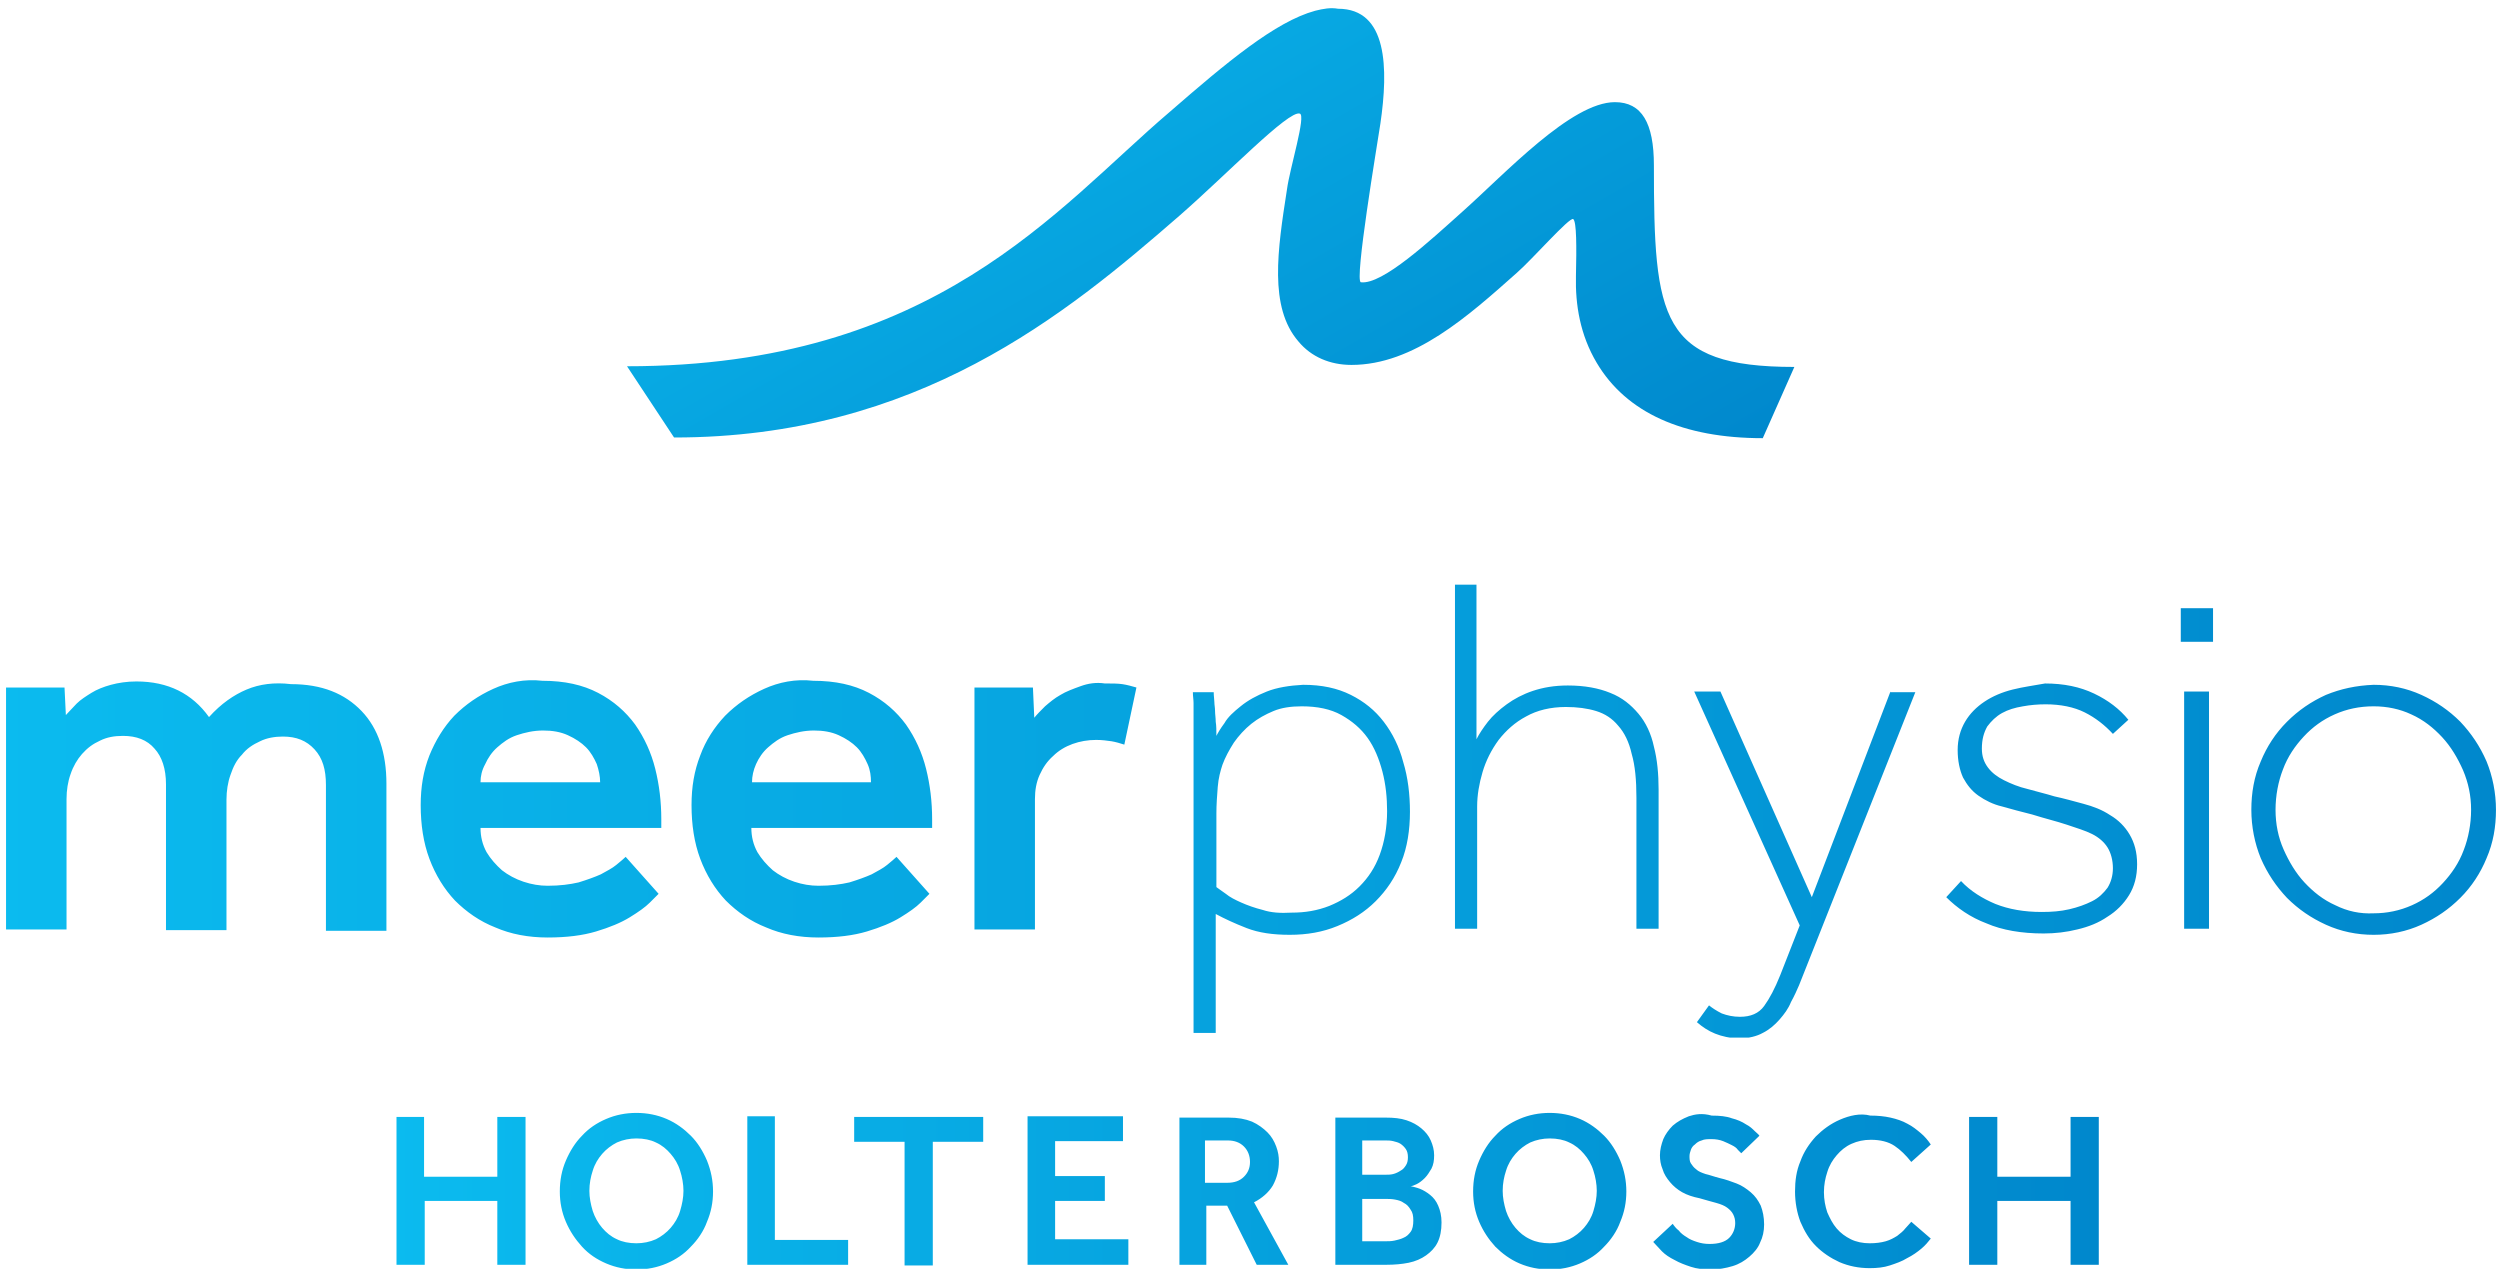 <?xml version="1.0" encoding="utf-8"?>
<!-- Generator: Adobe Illustrator 21.1.0, SVG Export Plug-In . SVG Version: 6.00 Build 0)  -->
<svg version="1.1" id="Ebene_1" xmlns="http://www.w3.org/2000/svg" xmlns:xlink="http://www.w3.org/1999/xlink" x="0px" y="0px"
	 viewBox="0 0 372 189.5" style="enable-background:new 0 0 372 189.5;" xml:space="preserve">
<style type="text/css">
	.st0{clip-path:url(#SVGID_2_);fill:url(#SVGID_3_);}
	.st1{clip-path:url(#SVGID_5_);fill:url(#SVGID_6_);}
	.st2{clip-path:url(#SVGID_8_);fill:url(#SVGID_9_);}
</style>
<g>
	<defs>
		<path id="SVGID_1_" d="M74,166.2v8.9H63.1v-8.9H59v22h4.2v-9.5H74v9.5h4.2v-22H74z M111.2,166.2v22h15v-3.7h-10.9v-18.4H111.2z
			 M127.1,166.2v3.7h7.5v18.4h4.2v-18.4h7.5v-3.7H127.1z M152.9,166.2v22h15v-3.8H157v-5.7h7.4v-3.7H157v-5.2h10.1v-3.7H152.9z
			 M179.4,169.7h3.3c1,0,1.8,0.3,2.4,0.9c0.6,0.6,0.9,1.4,0.9,2.3c0,0.9-0.3,1.6-0.9,2.2c-0.6,0.6-1.4,0.9-2.5,0.9h-3.3V169.7z
			 M175.5,166.2v22h4v-8.8h3.1l4.4,8.8h4.7l-5.1-9.3c1.2-0.6,2.2-1.5,2.8-2.5c0.6-1.1,0.9-2.3,0.9-3.6c0-0.7-0.1-1.4-0.4-2.2
			c-0.3-0.8-0.7-1.5-1.3-2.1c-0.6-0.6-1.4-1.2-2.3-1.6c-1-0.4-2.1-0.6-3.5-0.6H175.5z M202.7,178.4h3.5c0.4,0,0.9,0,1.4,0.1
			c0.5,0.1,0.9,0.2,1.3,0.5c0.4,0.2,0.7,0.5,1,1c0.3,0.4,0.4,0.9,0.4,1.6c0,0.7-0.1,1.3-0.4,1.7c-0.3,0.4-0.6,0.7-1.1,0.9
			c-0.4,0.2-0.9,0.3-1.3,0.4c-0.5,0.1-0.9,0.1-1.3,0.1h-3.5V178.4z M202.7,169.7h3.4c0.4,0,0.8,0,1.2,0.1c0.4,0.1,0.8,0.2,1.1,0.4
			c0.3,0.2,0.6,0.5,0.8,0.8c0.2,0.3,0.3,0.7,0.3,1.2c0,0.5-0.1,0.9-0.3,1.2c-0.2,0.3-0.4,0.6-0.8,0.8c-0.3,0.2-0.7,0.4-1.1,0.5
			c-0.4,0.1-0.8,0.1-1.2,0.1h-3.4V169.7z M198.7,166.2v22h7.6c1.2,0,2.3-0.1,3.3-0.3c1-0.2,1.9-0.6,2.6-1.1c0.7-0.5,1.3-1.1,1.7-1.9
			c0.4-0.8,0.6-1.8,0.6-3c0-1-0.2-1.8-0.5-2.5c-0.3-0.7-0.7-1.2-1.2-1.6c-0.5-0.4-1-0.7-1.5-0.9c-0.5-0.2-1-0.3-1.4-0.4
			c0.2,0,0.5-0.1,0.9-0.3c0.4-0.2,0.8-0.5,1.2-0.9c0.4-0.4,0.7-0.9,1-1.4c0.3-0.6,0.4-1.2,0.4-2c0-0.8-0.2-1.5-0.5-2.2
			c-0.3-0.7-0.8-1.3-1.4-1.8c-0.6-0.5-1.3-0.9-2.2-1.2c-0.9-0.3-1.9-0.4-3.1-0.4H198.7z M308.1,166.2v8.9h-10.9v-8.9H293v22h4.2
			v-9.5h10.9v9.5h4.2v-22H308.1z M273.8,166.6c-1.4,0.6-2.6,1.5-3.6,2.5c-1,1.1-1.8,2.3-2.3,3.7c-0.6,1.4-0.8,2.9-0.8,4.5
			c0,1.6,0.3,3.2,0.8,4.5c0.6,1.4,1.3,2.6,2.3,3.6c1,1,2.2,1.8,3.5,2.4c1.4,0.6,2.9,0.9,4.5,0.9c1.1,0,2.1-0.1,3-0.4
			c0.9-0.3,1.8-0.6,2.6-1.1c0.8-0.4,1.5-0.9,2.1-1.4c0.6-0.5,1-1,1.4-1.5l-2.9-2.5c-0.3,0.3-0.5,0.6-0.9,1c-0.3,0.4-0.7,0.7-1.2,1.1
			c-0.5,0.3-1,0.6-1.7,0.8c-0.7,0.2-1.5,0.3-2.4,0.3c-1,0-2-0.2-2.8-0.6c-0.8-0.4-1.5-0.9-2.1-1.6c-0.6-0.7-1-1.5-1.4-2.4
			c-0.3-0.9-0.5-1.9-0.5-3c0-1.1,0.2-2.1,0.5-3c0.3-1,0.8-1.8,1.4-2.5c0.6-0.7,1.3-1.3,2.2-1.7c0.9-0.4,1.8-0.6,2.9-0.6
			c1.4,0,2.6,0.3,3.5,0.9c0.9,0.6,1.7,1.4,2.5,2.4l2.9-2.6c-0.4-0.6-0.9-1.2-1.5-1.7c-0.6-0.5-1.2-1-2-1.4c-0.7-0.4-1.6-0.7-2.5-0.9
			c-0.9-0.2-1.9-0.3-3-0.3C276.8,165.6,275.2,166,273.8,166.6 M91.8,184.4c-0.9-0.4-1.6-1-2.2-1.7c-0.6-0.7-1.1-1.6-1.4-2.5
			c-0.3-1-0.5-2-0.5-3c0-1.1,0.2-2.1,0.5-3c0.3-1,0.8-1.8,1.4-2.5c0.6-0.7,1.4-1.3,2.2-1.7c0.9-0.4,1.9-0.6,2.9-0.6
			c1.1,0,2.1,0.2,2.9,0.6c0.9,0.4,1.6,1,2.2,1.7c0.6,0.7,1.1,1.5,1.4,2.5c0.3,0.9,0.5,2,0.5,3c0,1-0.2,2-0.5,3
			c-0.3,1-0.8,1.8-1.4,2.5c-0.6,0.7-1.4,1.3-2.2,1.7c-0.9,0.4-1.9,0.6-2.9,0.6C93.6,185,92.6,184.8,91.8,184.4 M90.2,166.5
			c-1.4,0.6-2.6,1.4-3.6,2.5c-1,1-1.8,2.3-2.4,3.7c-0.6,1.4-0.9,2.9-0.9,4.6c0,1.6,0.3,3.1,0.9,4.5c0.6,1.4,1.4,2.6,2.4,3.7
			s2.2,1.9,3.6,2.5c1.4,0.6,2.9,0.9,4.5,0.9s3.1-0.3,4.5-0.9c1.4-0.6,2.6-1.4,3.6-2.5c1-1,1.9-2.3,2.4-3.7c0.6-1.4,0.9-2.9,0.9-4.5
			c0-1.6-0.3-3.1-0.9-4.6c-0.6-1.4-1.4-2.7-2.4-3.7c-1-1-2.2-1.9-3.6-2.5c-1.4-0.6-2.9-0.9-4.5-0.9S91.6,165.9,90.2,166.5
			 M227.7,184.4c-0.9-0.4-1.6-1-2.2-1.7s-1.1-1.6-1.4-2.5c-0.3-1-0.5-2-0.5-3c0-1.1,0.2-2.1,0.5-3c0.3-1,0.8-1.8,1.4-2.5
			s1.4-1.3,2.2-1.7c0.9-0.4,1.9-0.6,2.9-0.6c1.1,0,2.1,0.2,2.9,0.6c0.9,0.4,1.6,1,2.2,1.7c0.6,0.7,1.1,1.5,1.4,2.5
			c0.3,0.9,0.5,2,0.5,3c0,1-0.2,2-0.5,3c-0.3,1-0.8,1.8-1.4,2.5c-0.6,0.7-1.4,1.3-2.2,1.7c-0.9,0.4-1.9,0.6-2.9,0.6
			C229.5,185,228.5,184.8,227.7,184.4 M226.1,166.5c-1.4,0.6-2.6,1.4-3.6,2.5c-1,1-1.8,2.3-2.4,3.7c-0.6,1.4-0.9,2.9-0.9,4.6
			c0,1.6,0.3,3.1,0.9,4.5c0.6,1.4,1.4,2.6,2.4,3.7c1,1,2.2,1.9,3.6,2.5c1.4,0.6,2.9,0.9,4.5,0.9c1.6,0,3.1-0.3,4.5-0.9
			c1.4-0.6,2.6-1.4,3.6-2.5c1-1,1.9-2.3,2.4-3.7c0.6-1.4,0.9-2.9,0.9-4.5c0-1.6-0.3-3.1-0.9-4.6c-0.6-1.4-1.4-2.7-2.4-3.7
			c-1-1-2.2-1.9-3.6-2.5c-1.4-0.6-2.9-0.9-4.5-0.9C229,165.6,227.5,165.9,226.1,166.5 M251.3,166.1c-1,0.4-1.7,0.8-2.4,1.4
			c-0.6,0.6-1.1,1.3-1.4,2c-0.3,0.8-0.5,1.6-0.5,2.4c0,0.7,0.1,1.4,0.4,2.1c0.2,0.7,0.6,1.3,1.1,1.9c0.5,0.6,1.1,1.1,1.8,1.5
			c0.7,0.4,1.6,0.7,2.6,0.9c1,0.3,1.8,0.5,2.5,0.7c0.7,0.2,1.2,0.4,1.6,0.7c0.4,0.3,0.7,0.6,0.9,1c0.2,0.4,0.3,0.8,0.3,1.3
			c0,0.8-0.3,1.6-0.9,2.2c-0.6,0.6-1.6,0.9-2.9,0.9c-0.7,0-1.3-0.1-1.9-0.3c-0.6-0.2-1.1-0.4-1.5-0.7c-0.5-0.3-0.9-0.6-1.2-1
			c-0.4-0.3-0.7-0.7-0.9-1l-2.9,2.7c0.4,0.4,0.8,0.9,1.3,1.4c0.5,0.5,1.1,0.9,1.9,1.3c0.7,0.4,1.5,0.7,2.4,1c0.9,0.3,1.9,0.4,3,0.4
			c1.1,0,2.2-0.2,3.2-0.5c1-0.3,1.8-0.8,2.5-1.4c0.7-0.6,1.3-1.3,1.6-2.1c0.4-0.8,0.6-1.7,0.6-2.7c0-1.1-0.2-2-0.5-2.8
			c-0.4-0.8-0.8-1.4-1.5-2c-0.6-0.5-1.3-1-2.1-1.3c-0.8-0.3-1.6-0.6-2.5-0.8c-0.8-0.2-1.6-0.5-2.1-0.6c-0.6-0.2-1.1-0.4-1.4-0.7
			c-0.4-0.3-0.6-0.6-0.8-0.9c-0.2-0.3-0.2-0.7-0.2-1.1c0-0.3,0.1-0.6,0.2-0.9c0.1-0.3,0.3-0.6,0.6-0.8c0.3-0.3,0.6-0.5,1-0.6
			c0.4-0.2,0.9-0.2,1.5-0.2c0.6,0,1.2,0.1,1.7,0.3c0.5,0.2,0.9,0.4,1.3,0.6c0.4,0.2,0.7,0.4,0.9,0.7c0.2,0.2,0.4,0.4,0.5,0.5
			l2.7-2.6c-0.1-0.2-0.4-0.4-0.7-0.7c-0.3-0.3-0.7-0.7-1.3-1c-0.6-0.4-1.3-0.7-2.1-0.9c-0.8-0.3-1.8-0.4-3-0.4
			C253.3,165.6,252.2,165.8,251.3,166.1"/>
	</defs>
	<clipPath id="SVGID_2_">
		<use xlink:href="#SVGID_1_"  style="overflow:visible;"/>
	</clipPath>
	
		<linearGradient id="SVGID_3_" gradientUnits="userSpaceOnUse" x1="-235.333" y1="408.546" x2="-234.333" y2="408.546" gradientTransform="matrix(253.314 0 0 -253.314 59672.188 103667.57)">
		<stop  offset="0" style="stop-color:#0BBBEF"/>
		<stop  offset="1" style="stop-color:#0087CC"/>
	</linearGradient>
	<rect x="59" y="165.6" class="st0" width="253.3" height="23.2"/>
</g>
<g>
	<defs>
		<path id="SVGID_4_" d="M281.3,102.9l-11.7,30.6l-13.6-30.6h-3.9l15.7,34.8l-2.9,7.4c-0.8,2-1.6,3.5-2.4,4.6
			c-0.8,1.1-2,1.6-3.6,1.6c-1,0-1.9-0.2-2.7-0.5c-0.8-0.4-1.4-0.8-1.9-1.2l-1.8,2.5c0.8,0.7,1.7,1.3,2.7,1.7c1,0.4,2.2,0.7,3.7,0.7
			c1.3,0,2.5-0.3,3.4-0.8c1-0.5,1.8-1.2,2.5-2c0.7-0.8,1.3-1.6,1.7-2.6c0.5-0.9,0.9-1.8,1.2-2.5l17.3-43.6H281.3z M325,138.2h3.7
			v-35.3H325V138.2z M187.9,135.4c-1.2-0.3-2.3-0.7-3.2-1.1c-0.9-0.4-1.7-0.8-2.3-1.3c-0.6-0.4-1.1-0.8-1.4-1v-11
			c0-1.3,0.1-2.6,0.2-3.9c0.1-1.3,0.4-2.4,0.7-3.3c0.4-1.1,1-2.2,1.7-3.3c0.7-1,1.6-2,2.6-2.8c1-0.8,2.1-1.4,3.3-1.9
			c1.2-0.5,2.6-0.7,4.2-0.7c2.3,0,4.3,0.4,5.9,1.3c1.6,0.9,2.9,2,3.9,3.4c1,1.4,1.7,3.1,2.2,5c0.5,1.9,0.7,3.9,0.7,5.9
			c0,2.4-0.4,4.6-1.1,6.5c-0.7,1.9-1.7,3.4-3,4.7c-1.3,1.3-2.8,2.2-4.5,2.9c-1.8,0.7-3.6,1-5.6,1
			C190.5,135.9,189.1,135.8,187.9,135.4 M188.5,102.9c-1.5,0.6-2.8,1.3-3.9,2.2c-1,0.8-1.9,1.6-2.4,2.5c-0.6,0.8-1,1.5-1.2,1.9
			c0-0.8,0-1.5-0.1-2.1c0-0.6-0.1-1.1-0.1-1.6c0-0.5-0.1-0.9-0.1-1.3c0-0.4-0.1-0.9-0.1-1.5h-3.1c0,0.6,0.1,1.1,0.1,1.6
			c0,0.5,0,1,0,1.5v1.9v2.5v43.2h3.3V136c1.3,0.7,2.8,1.4,4.6,2.1c1.8,0.7,3.9,1,6.4,1c2.6,0,4.9-0.4,7.1-1.3
			c2.2-0.9,4.1-2.1,5.7-3.7c1.6-1.6,2.9-3.5,3.8-5.8c0.9-2.2,1.3-4.8,1.3-7.5c0-2.6-0.3-5.1-1-7.4c-0.6-2.3-1.6-4.3-2.9-6
			c-1.3-1.7-2.9-3-4.9-4c-2-1-4.3-1.5-7.1-1.5C191.9,102,190,102.3,188.5,102.9 M299.5,102.6c-1.6,0.4-3,1-4.2,1.8
			c-1.2,0.8-2.2,1.8-2.9,3c-0.7,1.2-1.1,2.6-1.1,4.2c0,1.6,0.3,3,0.8,4.1c0.6,1.1,1.3,2,2.3,2.7c1,0.7,2.2,1.3,3.5,1.6
			c1.4,0.4,2.9,0.8,4.5,1.2c1.9,0.6,3.6,1,5.1,1.5s2.8,0.9,3.8,1.4c1,0.5,1.8,1.2,2.3,2c0.5,0.8,0.8,1.9,0.8,3.1
			c0,1.1-0.3,2.1-0.8,2.9c-0.6,0.8-1.3,1.5-2.3,2c-1,0.5-2.1,0.9-3.4,1.2c-1.3,0.3-2.6,0.4-4.1,0.4c-2.6,0-4.9-0.4-6.9-1.2
			c-1.9-0.8-3.7-1.9-5.1-3.4l-2.2,2.4c1.6,1.6,3.6,3,6,3.9c2.3,1,5.2,1.5,8.5,1.5c1.7,0,3.4-0.2,5-0.6c1.7-0.4,3.2-1,4.5-1.9
			c1.3-0.8,2.4-1.9,3.2-3.2c0.8-1.3,1.2-2.8,1.2-4.6c0-1.8-0.4-3.2-1.1-4.4c-0.7-1.2-1.7-2.2-2.9-2.9c-1.2-0.8-2.5-1.3-4-1.7
			c-1.5-0.4-2.9-0.8-4.3-1.1c-1.3-0.4-2.6-0.7-4-1.1c-1.3-0.3-2.5-0.8-3.5-1.3c-1-0.5-1.8-1.1-2.4-1.9c-0.6-0.8-0.9-1.7-0.9-2.8
			c0-1.4,0.3-2.4,0.8-3.3c0.6-0.8,1.3-1.5,2.2-2c0.9-0.5,1.9-0.8,3.1-1c1.1-0.2,2.2-0.3,3.4-0.3c2.2,0,4.2,0.4,5.8,1.2
			s3,1.9,4.2,3.2l2.3-2.1c-1.3-1.6-3-2.9-5.1-3.9c-2.1-1-4.5-1.5-7.3-1.5C302.7,102,301.1,102.2,299.5,102.6 M347.5,134.7
			c-1.8-0.8-3.3-2-4.6-3.4c-1.3-1.4-2.3-3.1-3.1-4.9c-0.8-1.8-1.2-3.8-1.2-5.9c0-2.1,0.4-4.2,1.1-6c0.7-1.9,1.8-3.5,3.1-4.9
			c1.3-1.4,2.8-2.5,4.6-3.3c1.8-0.8,3.7-1.2,5.8-1.2c2,0,3.9,0.4,5.6,1.2c1.8,0.8,3.3,2,4.6,3.4c1.3,1.4,2.3,3.1,3.1,4.9
			c0.8,1.9,1.2,3.8,1.2,5.9c0,2.1-0.4,4.2-1.1,6c-0.7,1.9-1.8,3.5-3.1,4.9c-1.3,1.4-2.8,2.5-4.6,3.3c-1.8,0.8-3.7,1.2-5.7,1.2
			C351.2,136,349.3,135.6,347.5,134.7 M346.1,103.4c-2.2,1-4.1,2.3-5.8,4c-1.7,1.7-3,3.7-3.9,5.9c-1,2.3-1.4,4.7-1.4,7.2
			c0,2.5,0.5,5,1.4,7.2c1,2.3,2.3,4.2,3.9,5.9c1.7,1.7,3.6,3,5.8,4c2.2,1,4.6,1.5,7.1,1.5c2.5,0,4.9-0.5,7.1-1.5
			c2.2-1,4.1-2.3,5.8-4c1.7-1.7,3-3.7,3.9-5.9c1-2.3,1.4-4.7,1.4-7.2c0-2.5-0.5-5-1.4-7.2c-1-2.3-2.3-4.2-3.9-5.9
			c-1.7-1.7-3.6-3-5.8-4c-2.2-1-4.6-1.5-7.1-1.5C350.6,102,348.3,102.5,346.1,103.4 M160.8,102.1c-1.1,0.4-2.2,0.8-3,1.3
			c-0.9,0.5-1.6,1.1-2.3,1.7c-0.6,0.6-1.2,1.2-1.6,1.7l-0.2-4.5h-8.7v36h9v-19.4c0-1.3,0.2-2.5,0.7-3.6c0.5-1.1,1.1-2,2-2.8
			c0.8-0.8,1.8-1.4,2.9-1.8c1.1-0.4,2.3-0.6,3.5-0.6c0.9,0,1.6,0.1,2.3,0.2c0.6,0.1,1.3,0.3,1.9,0.5l1.8-8.5
			c-0.7-0.2-1.4-0.4-2.1-0.5c-0.7-0.1-1.5-0.1-2.3-0.1c-0.1,0-0.2,0-0.3,0C163.1,101.5,161.9,101.7,160.8,102.1 M36.7,102.6
			c-1.9,0.8-3.8,2.1-5.6,4.1c-2.5-3.5-6.1-5.3-10.8-5.3c-1.4,0-2.7,0.2-3.8,0.5c-1.1,0.3-2.1,0.7-2.9,1.2c-0.8,0.5-1.6,1-2.2,1.6
			c-0.6,0.6-1.1,1.2-1.6,1.7l-0.2-4.1H0.9v36h9v-19.4c0-1.3,0.2-2.6,0.6-3.7c0.4-1.2,1-2.2,1.7-3c0.8-0.9,1.6-1.5,2.7-2
			c1-0.5,2.1-0.7,3.4-0.7c2,0,3.6,0.6,4.7,1.9c1.1,1.2,1.7,3,1.7,5.3v21.7h9v-19.4c0-1.3,0.2-2.6,0.6-3.7c0.4-1.2,0.9-2.2,1.7-3
			c0.7-0.9,1.6-1.5,2.7-2c1-0.5,2.2-0.7,3.4-0.7c2,0,3.5,0.6,4.7,1.9s1.7,3,1.7,5.3v21.7h9v-21.9c0-4.5-1.2-8.2-3.7-10.8
			s-5.9-4-10.5-4C40.8,101.5,38.6,101.8,36.7,102.6 M72.2,113.7c0.4-0.9,1-1.8,1.8-2.5c0.8-0.7,1.7-1.4,2.9-1.8s2.5-0.7,3.9-0.7
			c1.4,0,2.6,0.2,3.7,0.7c1.1,0.5,2,1.1,2.7,1.8c0.7,0.7,1.2,1.6,1.6,2.5c0.3,0.9,0.5,1.8,0.5,2.7H71.5
			C71.5,115.5,71.7,114.6,72.2,113.7 M73.4,102.5c-2.2,1-4.1,2.3-5.8,4c-1.6,1.7-2.8,3.7-3.7,5.9c-0.9,2.3-1.3,4.7-1.3,7.4
			c0,2.9,0.4,5.6,1.3,8c0.9,2.4,2.2,4.5,3.8,6.2c1.7,1.7,3.7,3.1,6,4c2.3,1,4.9,1.5,7.8,1.5c2.8,0,5.2-0.3,7.2-0.9
			c2-0.6,3.7-1.3,5-2.1c1.3-0.8,2.3-1.5,3-2.2c0.7-0.7,1.1-1.1,1.3-1.3l-4.9-5.5c-0.3,0.3-0.8,0.7-1.4,1.2c-0.6,0.5-1.4,0.9-2.3,1.4
			c-0.9,0.4-2,0.8-3.3,1.2c-1.3,0.3-2.8,0.5-4.6,0.5c-1.2,0-2.4-0.2-3.6-0.6c-1.2-0.4-2.3-1-3.2-1.7c-0.9-0.8-1.7-1.7-2.3-2.7
			c-0.6-1.1-0.9-2.3-0.9-3.6h26.9v-1.3c0-2.6-0.3-5.1-0.9-7.5c-0.6-2.4-1.6-4.6-3-6.6c-1.4-1.9-3.2-3.5-5.5-4.7
			c-2.3-1.2-5-1.8-8.3-1.8C78.1,101,75.6,101.5,73.4,102.5 M112.5,113.7c0.4-0.9,1-1.8,1.8-2.5s1.7-1.4,2.9-1.8s2.5-0.7,3.9-0.7
			c1.4,0,2.6,0.2,3.7,0.7c1.1,0.5,2,1.1,2.7,1.8c0.7,0.7,1.2,1.6,1.6,2.5c0.4,0.9,0.5,1.8,0.5,2.7h-17.7
			C111.9,115.5,112.1,114.6,112.5,113.7 M113.7,102.5c-2.2,1-4.1,2.3-5.8,4c-1.6,1.7-2.9,3.7-3.7,5.9c-0.9,2.3-1.3,4.7-1.3,7.4
			c0,2.9,0.4,5.6,1.3,8c0.9,2.4,2.2,4.5,3.8,6.2c1.7,1.7,3.7,3.1,6,4c2.3,1,4.9,1.5,7.8,1.5c2.8,0,5.2-0.3,7.2-0.9
			c2-0.6,3.7-1.3,5-2.1c1.3-0.8,2.3-1.5,3-2.2c0.7-0.7,1.1-1.1,1.3-1.3l-4.9-5.5c-0.3,0.3-0.8,0.7-1.4,1.2c-0.6,0.5-1.4,0.9-2.3,1.4
			c-0.9,0.4-2,0.8-3.3,1.2c-1.3,0.3-2.8,0.5-4.6,0.5c-1.2,0-2.4-0.2-3.6-0.6c-1.2-0.4-2.3-1-3.2-1.7c-0.9-0.8-1.7-1.7-2.3-2.7
			c-0.6-1.1-0.9-2.3-0.9-3.6h26.9v-1.3c0-2.6-0.3-5.1-0.9-7.5c-0.6-2.4-1.6-4.6-3-6.6c-1.4-1.9-3.2-3.5-5.5-4.7
			c-2.3-1.2-5-1.8-8.3-1.8C118.4,101,115.9,101.5,113.7,102.5 M324.5,95.5h4.8v-5h-4.8V95.5z M216.5,87v51.2h3.3V120
			c0-1.7,0.3-3.4,0.8-5.1c0.5-1.7,1.3-3.3,2.4-4.8c1.1-1.4,2.4-2.6,4.1-3.5c1.6-0.9,3.6-1.4,5.9-1.4c1.7,0,3.2,0.2,4.5,0.6
			c1.3,0.4,2.4,1.1,3.3,2.2c0.9,1,1.6,2.4,2,4.2c0.5,1.7,0.7,3.9,0.7,6.5v19.5h3.3v-20.7c0-2.3-0.2-4.5-0.7-6.4
			c-0.4-1.9-1.2-3.6-2.3-4.9c-1.1-1.3-2.4-2.4-4.2-3.1c-1.7-0.7-3.8-1.1-6.3-1.1c-2,0-3.7,0.3-5.2,0.8c-1.5,0.5-2.8,1.2-3.9,2
			s-2.1,1.7-2.8,2.6s-1.3,1.8-1.7,2.6V87H216.5z"/>
	</defs>
	<clipPath id="SVGID_5_">
		<use xlink:href="#SVGID_4_"  style="overflow:visible;"/>
	</clipPath>
	
		<linearGradient id="SVGID_6_" gradientUnits="userSpaceOnUse" x1="-235.333" y1="408.591" x2="-234.333" y2="408.591" gradientTransform="matrix(370.512 0 0 -370.512 87194.602 151508.422)">
		<stop  offset="0" style="stop-color:#0BBBEF"/>
		<stop  offset="1" style="stop-color:#0087CC"/>
	</linearGradient>
	<rect x="0.9" y="87" class="st1" width="370.5" height="67.4"/>
</g>
<g>
	<defs>
		<path id="SVGID_7_" d="M195.7,1.6c-5.9,1.6-13.2,7.7-21.7,15.1C157.2,31,139.1,54.5,93.3,54.5l7,10.6c36.2,0,58.3-18.3,75.2-33
			c7.1-6.2,16.2-15.7,17.9-15.2c1,0.2-1.5,8.2-1.9,11.3c-1.4,9-2.7,17.5,1.7,22.6c1.9,2.3,4.7,3.5,7.9,3.5c9.3,0,17.4-7.3,24.6-13.7
			c2.3-2,7.9-8.4,8.4-8c0.5,0.4,0.5,4.1,0.4,8.5c-0.1,4.2,0.6,8.7,3.1,12.9c4.4,7.4,12.8,11.2,24.7,11.2l4.7-10.6
			c-20,0-20.9-7.2-20.9-30c0-6.3-1.8-9.4-5.8-9.4c-6.5,0-16.3,10.6-22.7,16.3c-4.8,4.3-11.9,10.9-15.1,10.5
			c-1-0.1,2.4-20.3,2.9-23.6c1.2-8.2,1.1-17.1-6.3-17.1C198,1.1,196.9,1.3,195.7,1.6"/>
	</defs>
	<clipPath id="SVGID_8_">
		<use xlink:href="#SVGID_7_"  style="overflow:visible;"/>
	</clipPath>
	
		<linearGradient id="SVGID_9_" gradientUnits="userSpaceOnUse" x1="-235.333" y1="408.5" x2="-234.333" y2="408.5" gradientTransform="matrix(71.14 123.219 123.219 -71.14 -33448.449 58029.676)">
		<stop  offset="0" style="stop-color:#0BBBEF"/>
		<stop  offset="1" style="stop-color:#0087CC"/>
	</linearGradient>
	<polygon class="st2" points="223.7,-74.2 294.8,49.1 136.8,140.3 65.6,17.1 	"/>
</g>
</svg>
